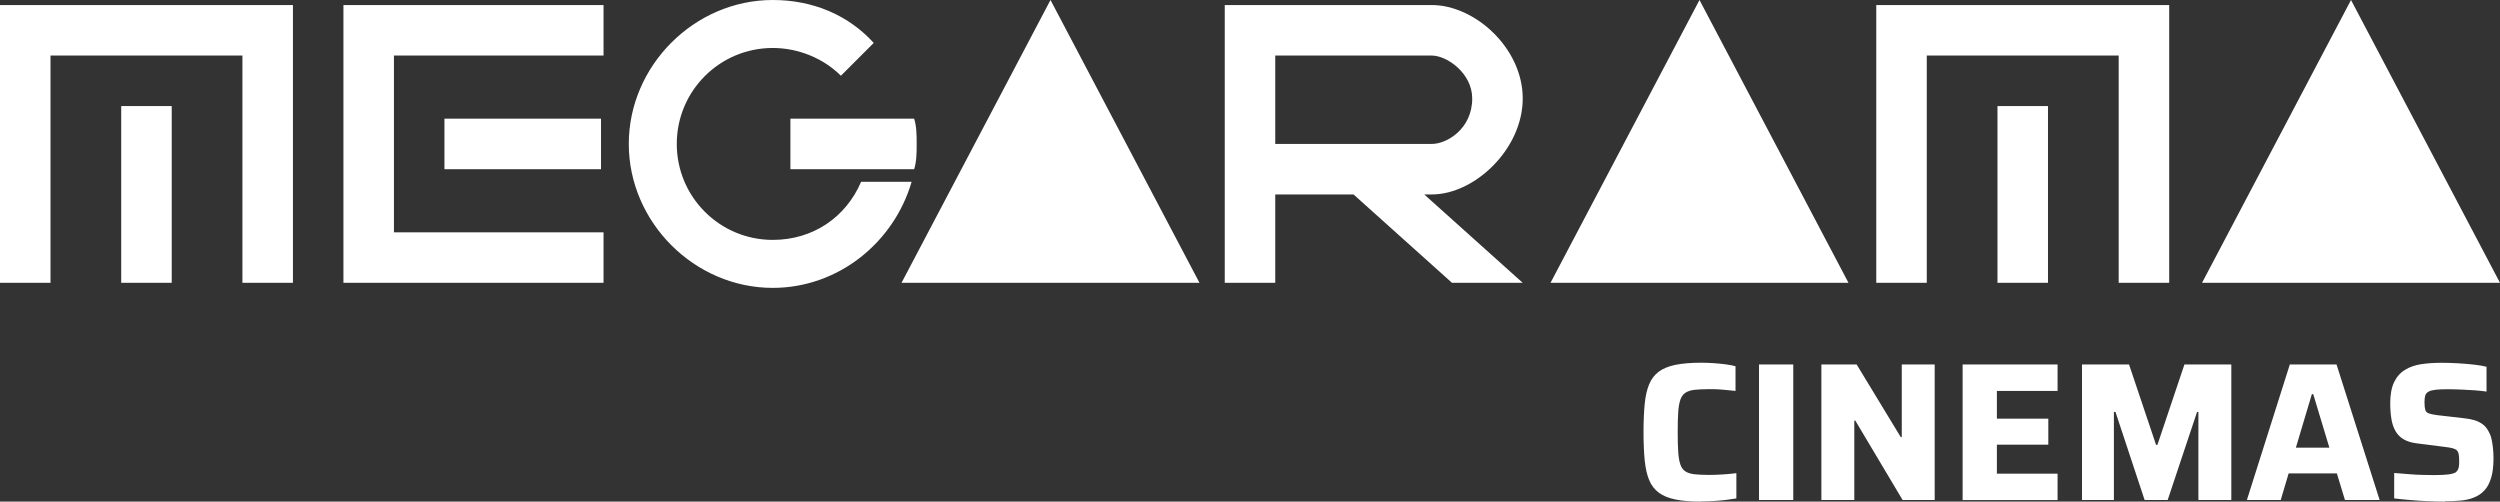<?xml version="1.0" encoding="UTF-8"?>
<svg id="Calque_1" data-name="Calque 1" xmlns="http://www.w3.org/2000/svg" viewBox="0 0 297 59.59">
  <rect x="0" y="0" width="297" height="59.59" fill="#333333" stroke="none"/>
  <defs>
    <style>
      .cls-1 {
        fill-rule: evenodd;
      }

      .cls-1, .cls-2 {
        fill: #fff;
      }
    </style>
  </defs>
  <path id="megarama" class="cls-2" d="M103.8,5.1c-3-3.3-7.2-5.1-12-5.1-9.3,0-17.1,7.8-17.1,17.1s7.8,17.1,17.1,17.1c7.8,0,14.4-5.4,16.5-12.6h-6c-1.8,4.2-5.7,6.9-10.5,6.9-6.3,0-11.4-5.1-11.4-11.4s5.1-11.4,11.4-11.4c3,0,6,1.2,8.1,3.3l3.9-3.9ZM0,33.6V.6h34.8v33h-6V6.6H6v27H0ZM14.4,33.6V12.6h6v21h-6ZM40.8,33.6V.6h30.9v6h-24.9v21h24.9v6h-30.9ZM124.8,0l-17.7,33.6h35.4L124.8,0ZM145.5.6h24.6c5.1,0,10.8,5.1,10.8,11.1s-5.7,11.4-10.8,11.4h-.9l11.7,10.5h-8.4l-11.7-10.5h-9.3v10.5h-6V.6ZM201.9,0l-17.7,33.6h35.4L201.9,0ZM222.9.6h34.8v33h-6V6.6h-22.8v27h-6V.6ZM237.3,33.6V12.6h6v21h-6ZM279.3,0l-17.7,33.6h35.4L279.3,0ZM52.8,20.1v-6h18.6v6h-18.6ZM108.9,17.1c0,.9,0,2.1-.3,3h-14.7v-6h14.7c.3.9.3,2.1.3,3ZM151.5,17.1h18.6c1.8,0,4.8-1.8,4.8-5.4,0-3-3-5.1-4.8-5.1h-18.6v10.5Z"/>
  <path id="cinemas" class="cls-1" d="M290.44,59.59c-.62,0-1.3-.02-2.02-.05-.73-.03-1.44-.08-2.13-.14-.69-.06-1.31-.12-1.86-.19v-3.02c.58.05,1.16.09,1.74.14.59.05,1.14.08,1.67.09s.98.02,1.33.02c.75,0,1.32-.03,1.71-.08.39-.05.68-.14.87-.25.12-.11.21-.23.27-.35s.09-.27.11-.44c.02-.17.02-.37.02-.59,0-.33-.02-.59-.06-.78-.04-.2-.12-.35-.23-.46-.12-.11-.29-.19-.53-.25-.23-.05-.54-.11-.91-.15l-3.3-.42c-.64-.08-1.16-.24-1.57-.48s-.73-.57-.96-.97-.4-.89-.49-1.44-.14-1.17-.14-1.86c0-1.06.16-1.91.47-2.54.31-.63.74-1.12,1.3-1.45.55-.34,1.2-.56,1.94-.67.74-.11,1.55-.16,2.42-.16.62,0,1.27.02,1.94.06.67.04,1.3.09,1.9.16s1.08.15,1.47.25v2.95c-.39-.06-.85-.11-1.37-.15-.52-.04-1.06-.07-1.63-.09s-1.09-.04-1.59-.04c-.61,0-1.09.02-1.45.06-.36.04-.64.11-.84.22-.22.12-.35.29-.41.49-.05.2-.08.46-.08.77,0,.39.03.69.09.9s.2.35.42.43c.22.08.55.15,1.01.21l3.21.37c.44.05.84.12,1.21.23.37.11.7.28,1.01.51.3.23.56.57.76,1.01.11.2.2.45.26.74s.12.62.16.99.07.8.07,1.26c0,.92-.09,1.7-.28,2.33-.19.63-.45,1.13-.8,1.5-.34.37-.76.65-1.24.84-.48.2-1.02.32-1.6.37-.59.05-1.21.08-1.86.08ZM266.93,59.4l5.1-16.1h5.55l5.12,16.1h-4.12l-.96-3.16h-5.73l-.94,3.16h-4.02ZM272.75,53.18h3.98l-1.92-6.36h-.16l-1.9,6.36ZM247.34,59.4v-16.1h5.59l3.21,9.55h.16l3.21-9.55h5.57v16.1h-3.91v-10.46h-.16l-3.49,10.46h-2.74l-3.46-10.46h-.19v10.46h-3.79ZM233.16,59.4v-16.1h11.28v3.14h-7.21v3.3h6.11v3.09h-6.11v3.44h7.21v3.14h-11.28ZM216.38,59.4v-16.1h4.19l5.24,8.63h.12v-8.63h3.91v16.1h-3.81l-5.62-9.43h-.12v9.43h-3.91ZM208.97,59.4v-16.1h4.07v16.1h-4.07ZM202.09,59.59c-1.22,0-2.23-.08-3.04-.25-.81-.16-1.47-.43-1.98-.81s-.89-.87-1.15-1.5c-.26-.62-.43-1.4-.53-2.34-.09-.94-.14-2.05-.14-3.35s.05-2.41.14-3.35c.09-.94.27-1.72.53-2.34.26-.62.64-1.12,1.15-1.5s1.17-.64,1.98-.81c.81-.16,1.83-.25,3.04-.25.47,0,.95.02,1.45.05.5.03.98.08,1.45.14.47.06.87.14,1.19.23v2.93c-.48-.05-.92-.09-1.32-.13-.4-.04-.74-.06-1.04-.07-.3,0-.55-.01-.75-.01-.72,0-1.31.03-1.77.08-.46.05-.82.18-1.09.36-.27.19-.46.46-.59.83-.12.37-.21.86-.25,1.47-.04.62-.06,1.4-.06,2.35s.02,1.72.06,2.34c.04.62.12,1.12.25,1.5.12.37.32.65.59.83.27.18.63.3,1.09.35.46.05,1.05.08,1.77.08.48,0,1.03-.02,1.64-.06.61-.04,1.13-.09,1.57-.15v3c-.34.06-.76.12-1.24.18s-.98.1-1.49.13-.99.05-1.46.05Z"/>
</svg>